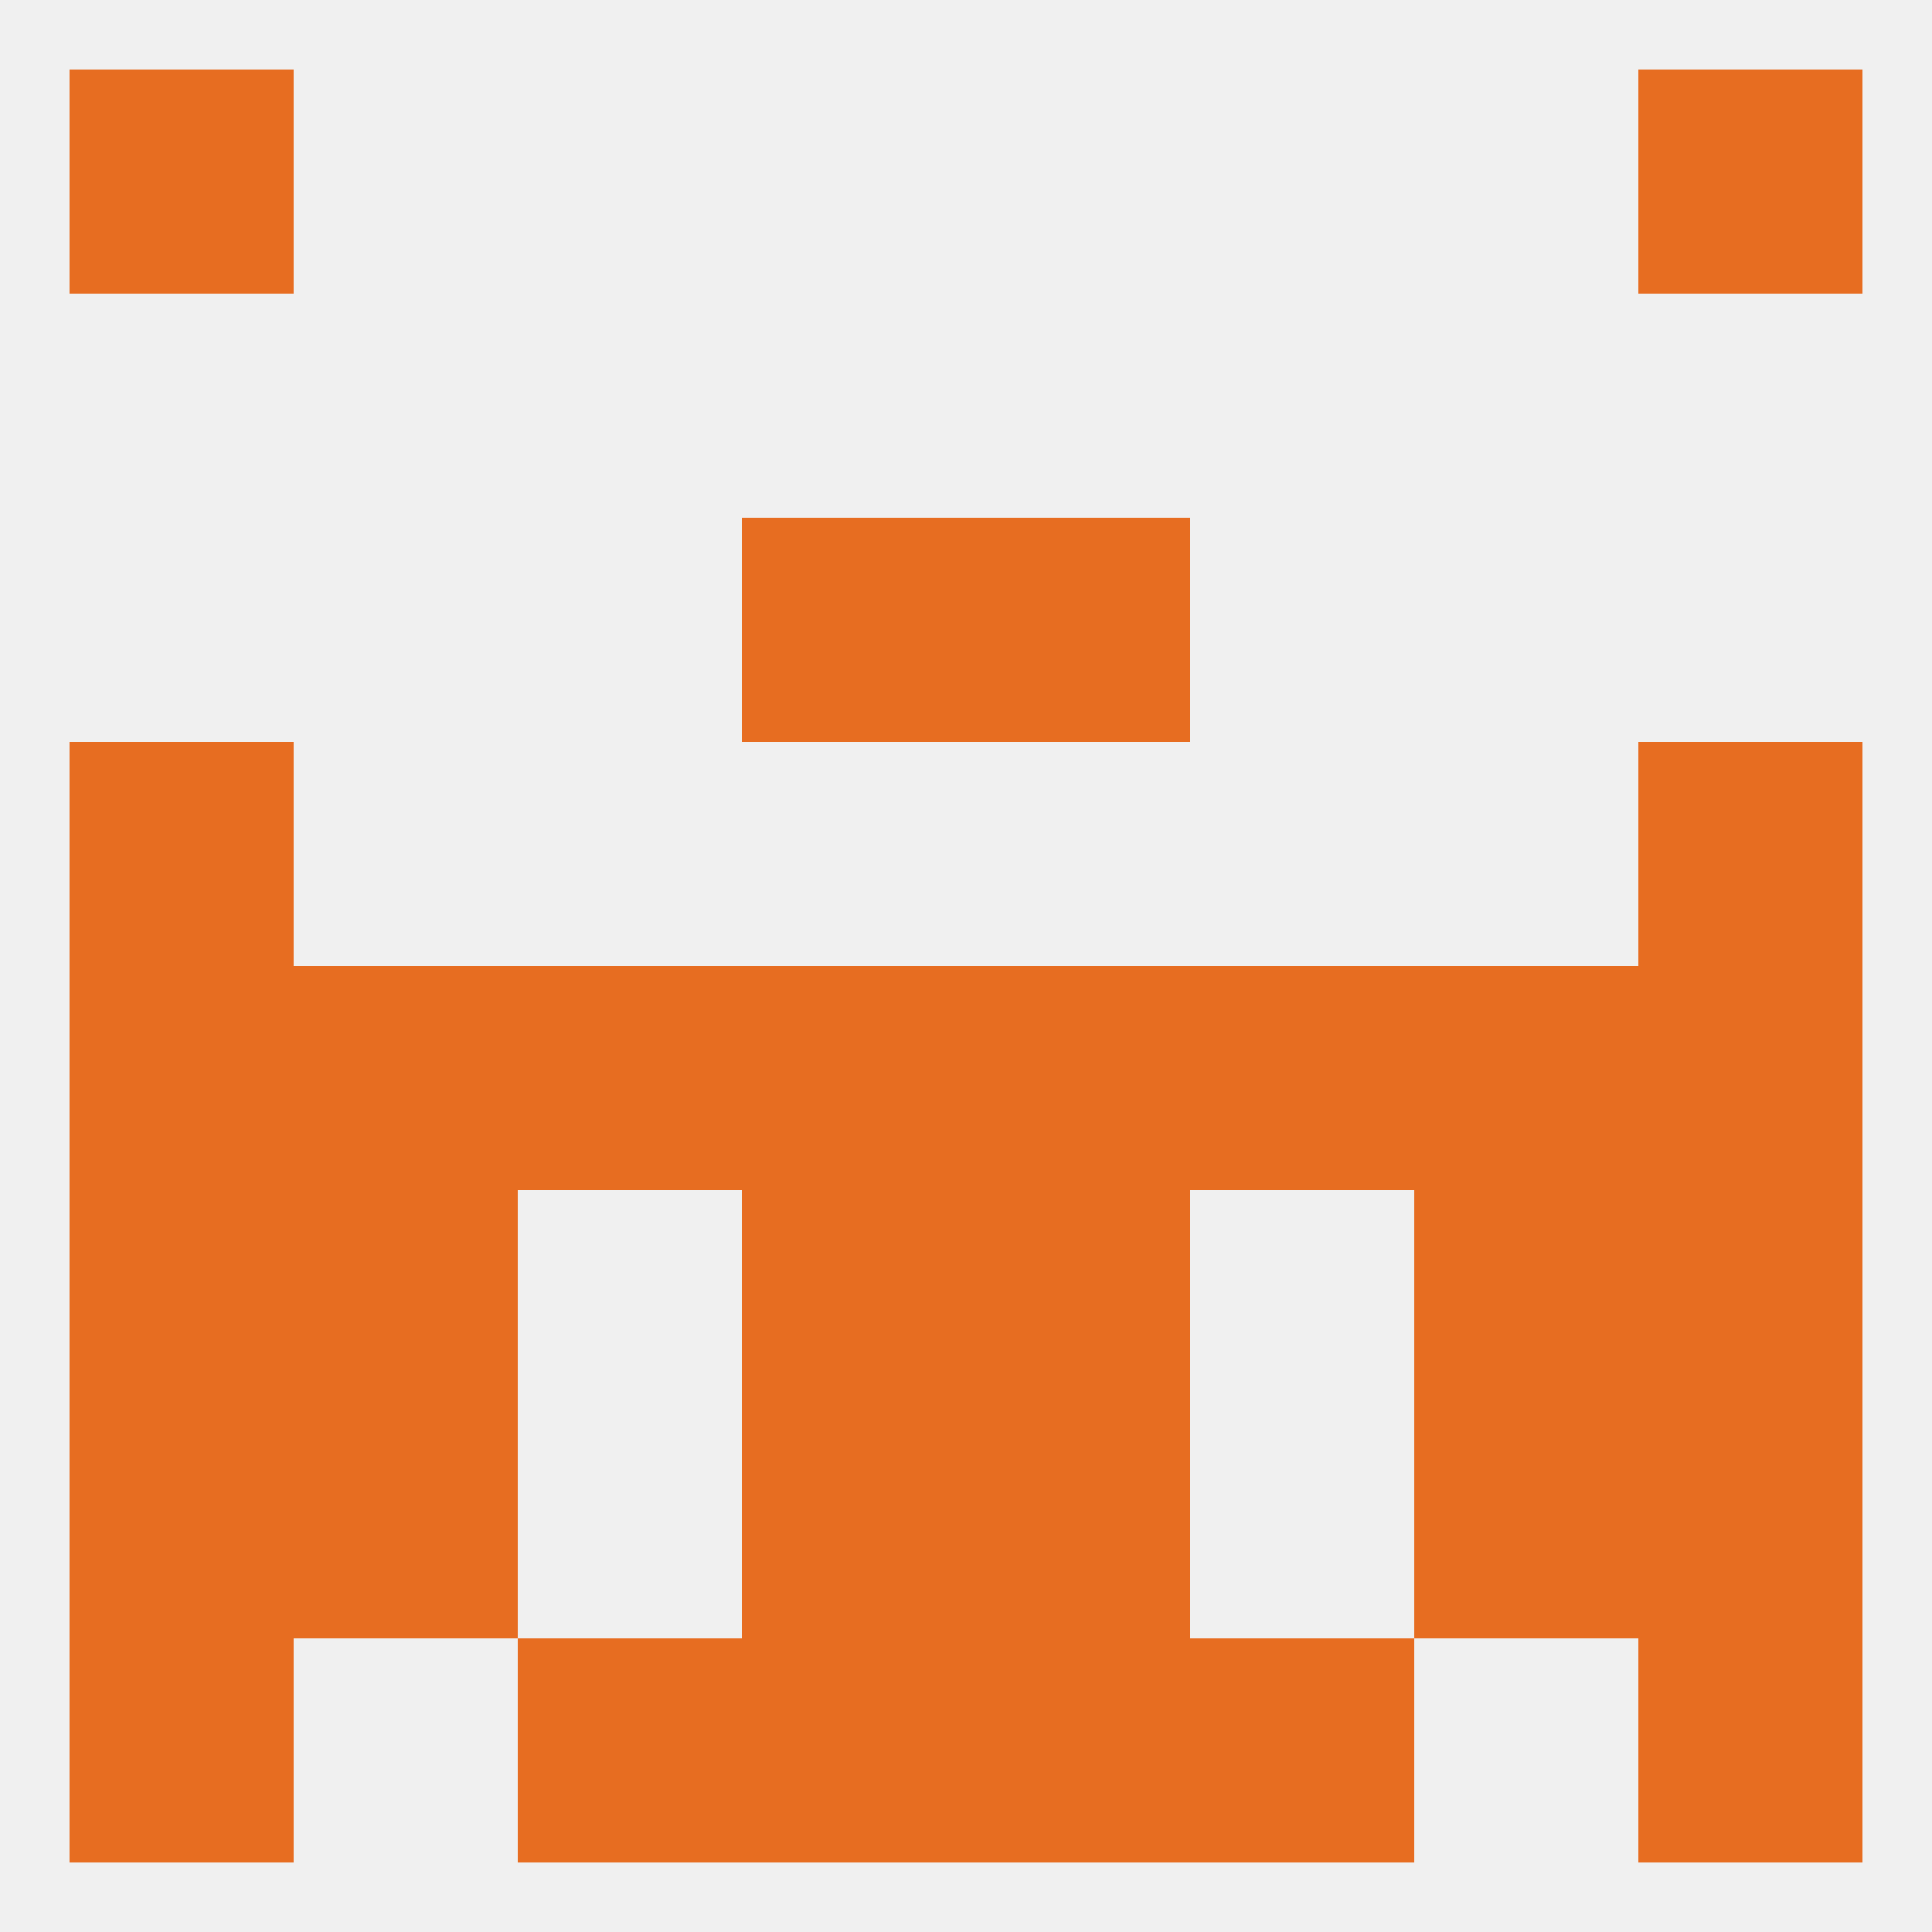 
<!--   <?xml version="1.0"?> -->
<svg version="1.1" baseprofile="full" xmlns="http://www.w3.org/2000/svg" xmlns:xlink="http://www.w3.org/1999/xlink" xmlns:ev="http://www.w3.org/2001/xml-events" width="250" height="250" viewBox="0 0 250 250" >
	<rect width="100%" height="100%" fill="rgba(240,240,240,255)"/>

	<rect x="9" y="9" width="29" height="29" fill="rgba(231,109,33,255)"/>
	<rect x="212" y="9" width="29" height="29" fill="rgba(231,109,33,255)"/>
	<rect x="9" y="125" width="29" height="29" fill="rgba(231,109,33,255)"/>
	<rect x="212" y="125" width="29" height="29" fill="rgba(231,109,33,255)"/>
	<rect x="96" y="125" width="29" height="29" fill="rgba(231,109,33,255)"/>
	<rect x="154" y="125" width="29" height="29" fill="rgba(231,109,33,255)"/>
	<rect x="125" y="125" width="29" height="29" fill="rgba(231,109,33,255)"/>
	<rect x="67" y="125" width="29" height="29" fill="rgba(231,109,33,255)"/>
	<rect x="38" y="125" width="29" height="29" fill="rgba(231,109,33,255)"/>
	<rect x="183" y="125" width="29" height="29" fill="rgba(231,109,33,255)"/>
	<rect x="9" y="96" width="29" height="29" fill="rgba(231,109,33,255)"/>
	<rect x="212" y="96" width="29" height="29" fill="rgba(231,109,33,255)"/>
	<rect x="96" y="67" width="29" height="29" fill="rgba(231,109,33,255)"/>
	<rect x="125" y="67" width="29" height="29" fill="rgba(231,109,33,255)"/>
	<rect x="183" y="154" width="29" height="29" fill="rgba(231,109,33,255)"/>
	<rect x="9" y="154" width="29" height="29" fill="rgba(231,109,33,255)"/>
	<rect x="212" y="154" width="29" height="29" fill="rgba(231,109,33,255)"/>
	<rect x="96" y="154" width="29" height="29" fill="rgba(231,109,33,255)"/>
	<rect x="125" y="154" width="29" height="29" fill="rgba(231,109,33,255)"/>
	<rect x="38" y="154" width="29" height="29" fill="rgba(231,109,33,255)"/>
	<rect x="183" y="183" width="29" height="29" fill="rgba(231,109,33,255)"/>
	<rect x="96" y="183" width="29" height="29" fill="rgba(231,109,33,255)"/>
	<rect x="125" y="183" width="29" height="29" fill="rgba(231,109,33,255)"/>
	<rect x="9" y="183" width="29" height="29" fill="rgba(231,109,33,255)"/>
	<rect x="212" y="183" width="29" height="29" fill="rgba(231,109,33,255)"/>
	<rect x="38" y="183" width="29" height="29" fill="rgba(231,109,33,255)"/>
	<rect x="9" y="212" width="29" height="29" fill="rgba(231,109,33,255)"/>
	<rect x="212" y="212" width="29" height="29" fill="rgba(231,109,33,255)"/>
	<rect x="67" y="212" width="29" height="29" fill="rgba(231,109,33,255)"/>
	<rect x="154" y="212" width="29" height="29" fill="rgba(231,109,33,255)"/>
	<rect x="96" y="212" width="29" height="29" fill="rgba(231,109,33,255)"/>
	<rect x="125" y="212" width="29" height="29" fill="rgba(231,109,33,255)"/>
</svg>